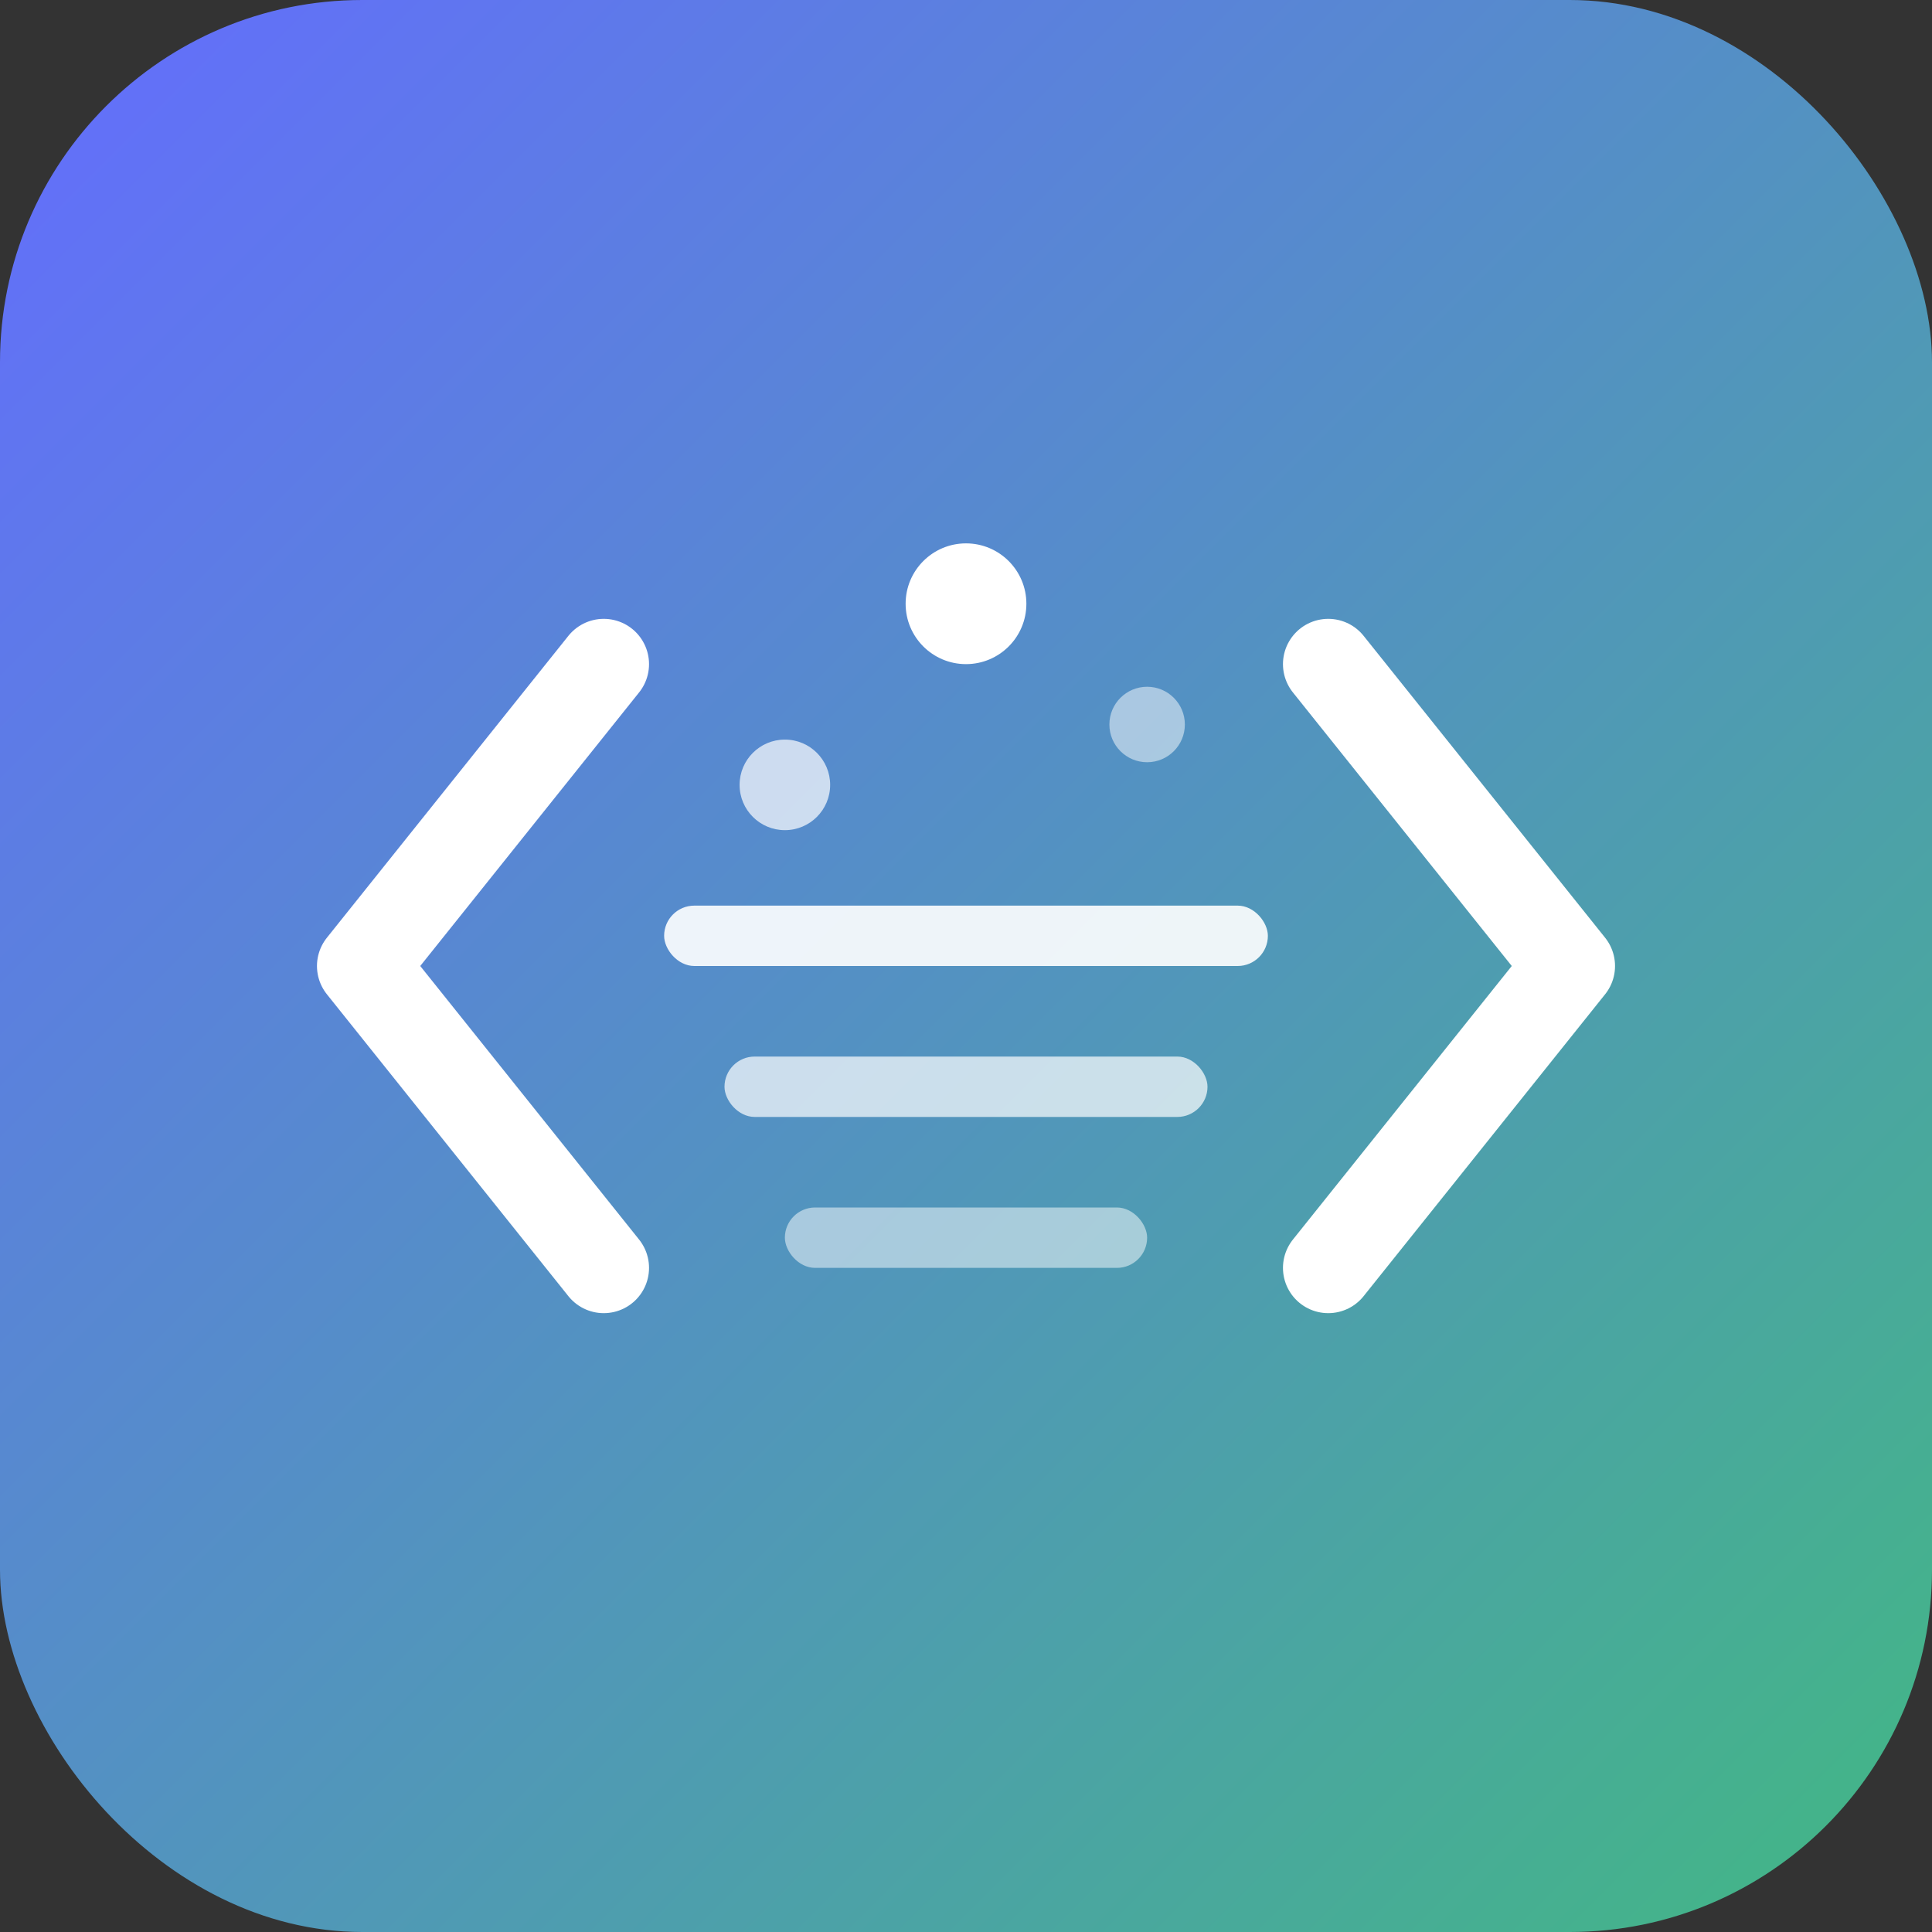<svg xmlns="http://www.w3.org/2000/svg" viewBox="0 0 128 128" fill="none">
  <rect x="0" y="0" width="128" height="128" fill="#333333" stroke="none"/>
  <defs>
    <linearGradient id="gradient" x1="0%" y1="0%" x2="100%" y2="100%">
      <stop offset="0%" style="stop-color:#646cff"/>
      <stop offset="100%" style="stop-color:#42b883"/>
    </linearGradient>
  </defs>
  <rect width="128" height="128" rx="24" fill="url(#gradient)"/>
  <g fill="#fff">
    <!-- Code brackets -->
    <path d="M40 44 L24 64 L40 84" stroke="#fff" stroke-width="6" stroke-linecap="round" stroke-linejoin="round" fill="none"/>
    <path d="M88 44 L104 64 L88 84" stroke="#fff" stroke-width="6" stroke-linecap="round" stroke-linejoin="round" fill="none"/>
    <!-- Shine/sparkle -->
    <circle cx="64" cy="40" r="4" fill="#fff"/>
    <circle cx="52" cy="52" r="3" fill="#fff" opacity="0.7"/>
    <circle cx="76" cy="48" r="2.5" fill="#fff" opacity="0.5"/>
    <!-- Code lines -->
    <rect x="44" y="60" width="40" height="4" rx="2" fill="#fff" opacity="0.9"/>
    <rect x="48" y="70" width="32" height="4" rx="2" fill="#fff" opacity="0.7"/>
    <rect x="52" y="80" width="24" height="4" rx="2" fill="#fff" opacity="0.5"/>
  </g>
</svg>
